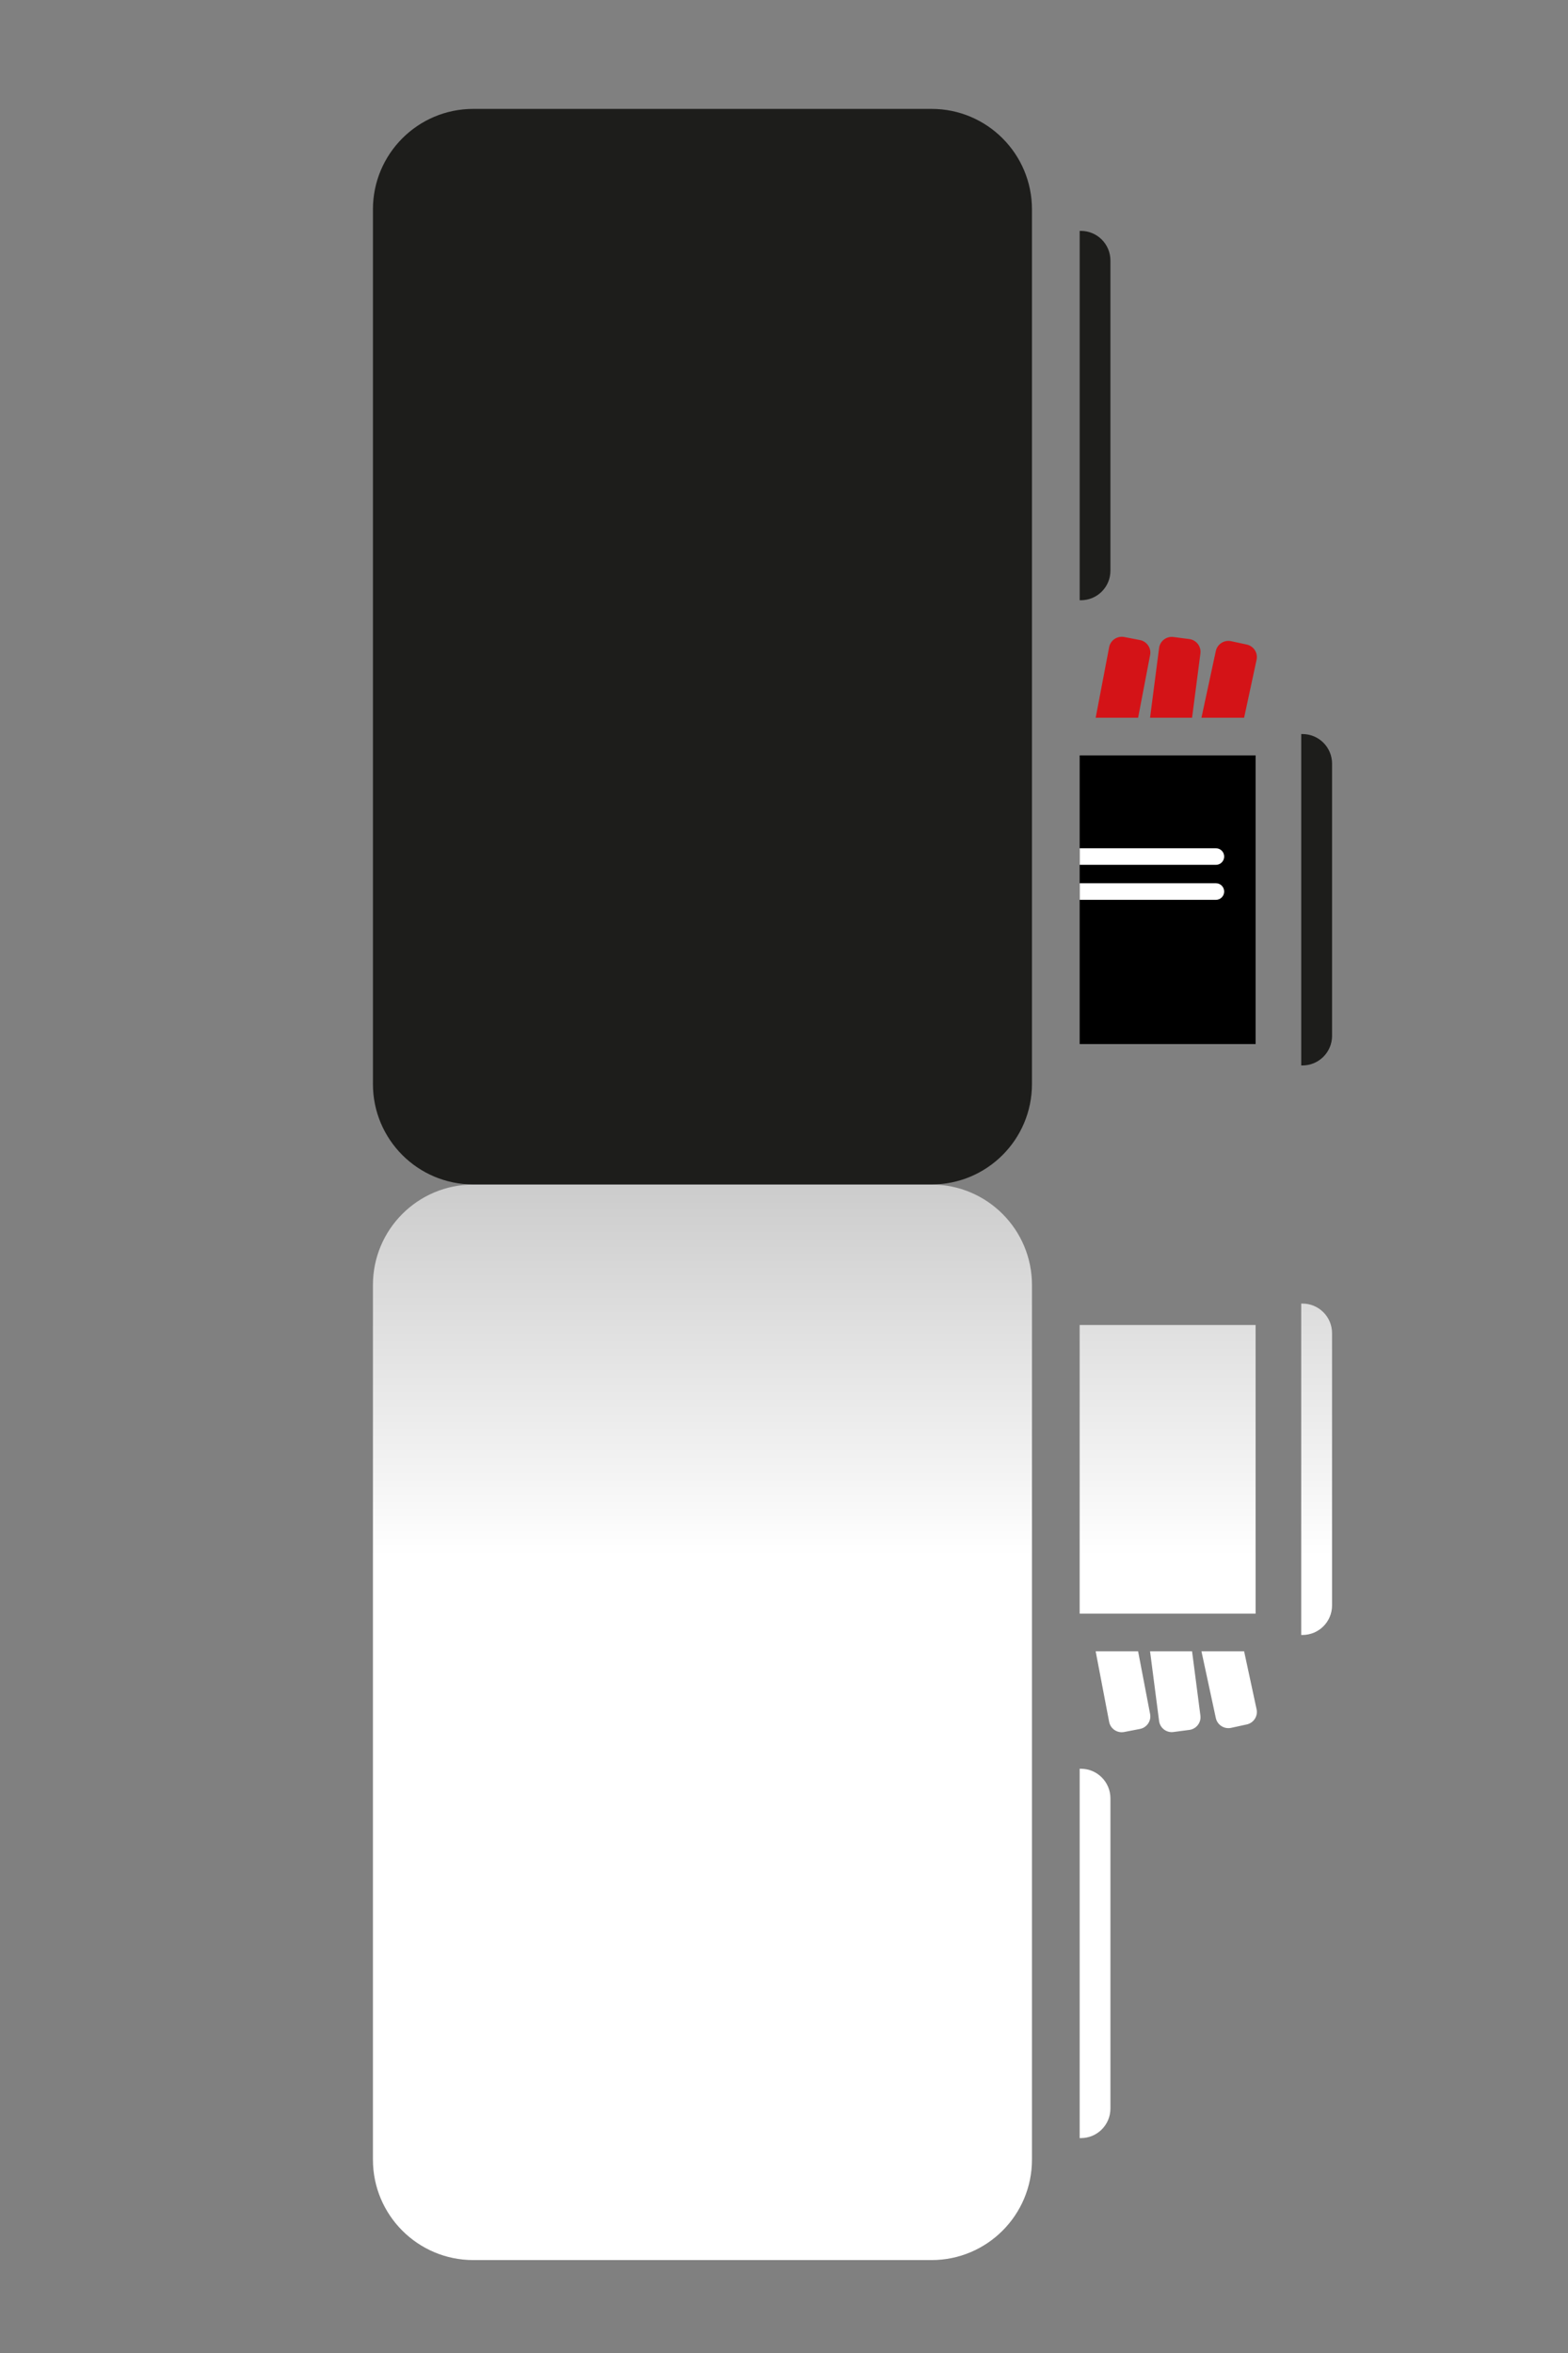 <?xml version="1.0" encoding="utf-8"?>
<!-- Generator: Adobe Illustrator 16.0.0, SVG Export Plug-In . SVG Version: 6.00 Build 0)  -->
<!DOCTYPE svg PUBLIC "-//W3C//DTD SVG 1.1//EN" "http://www.w3.org/Graphics/SVG/1.1/DTD/svg11.dtd">
<svg version="1.1" id="Vrstva_1" xmlns="http://www.w3.org/2000/svg" xmlns:xlink="http://www.w3.org/1999/xlink" x="0px" y="0px"
	 width="100px" height="150px" viewBox="0 0 100 150" enable-background="new 0 0 100 150" xml:space="preserve">
<rect x="0" y="0" width="100" height="150" fill="#808080" stroke="none"/>
<g>
	<g>
		<path fill-rule="evenodd" clip-rule="evenodd" fill="#1D1D1B" d="M41.349,24.756c1.228-0.943,4.9-1.631,9.242-1.631
			c4.174,0,8.031,0.893,9.389,1.781c0.373,0.366,0.7,0.744,1.057,1.114c0.5-0.626,3.02-4.146-2.022-6.25
			c-5.106-2.132-12.569-2.277-17.496,0.421c-3.814,2.089-1.832,5.147-1.342,5.802C40.569,25.582,40.936,25.163,41.349,24.756z"/>
	</g>
	<path fill="#FFFFFF" d="M58.615,50.413c-0.568-0.734-1.351-1.297-2.348-1.687c-1.001-0.385-2.757-0.885-5.289-1.499
		c-1.741-0.433-2.795-0.712-3.148-0.83c-0.621-0.227-1.076-0.511-1.368-0.857c-0.294-0.33-0.436-0.702-0.428-1.116
		c0.002-0.65,0.354-1.213,1.054-1.697c0.703-0.477,1.88-0.714,3.521-0.705c1.386,0.007,2.467,0.284,3.222,0.833
		c0.756,0.551,1.214,1.304,1.365,2.276l3.504-0.407c-0.214-1.22-0.625-2.189-1.215-2.919c-0.593-0.727-1.517-1.309-2.769-1.742
		c-0.74-0.253-1.578-0.407-2.464-0.518l0.017-3.049l-3.198-0.017l-0.014,2.999c-0.622,0.055-1.223,0.144-1.793,0.291
		c-0.962,0.25-1.726,0.554-2.279,0.915c-0.749,0.471-1.335,1.061-1.774,1.773c-0.43,0.71-0.649,1.48-0.657,2.322
		c-0.002,0.919,0.255,1.759,0.776,2.522c0.525,0.761,1.294,1.363,2.303,1.8c1.018,0.436,2.83,0.951,5.453,1.555
		c1.945,0.445,3.153,0.816,3.642,1.1c0.698,0.415,1.043,0.985,1.043,1.7c-0.009,0.798-0.407,1.501-1.207,2.094
		c-0.794,0.592-2.017,0.883-3.655,0.874c-1.637-0.009-2.9-0.352-3.806-1.023c-0.905-0.683-1.449-1.651-1.645-2.915L41.9,52.962
		c0.39,1.993,1.303,3.501,2.734,4.522c1.079,0.768,2.518,1.249,4.33,1.449l-0.017,3.016l3.199,0.017l0.015-3.021
		c1.152-0.099,2.246-0.276,3.208-0.65c1.315-0.51,2.33-1.227,3.028-2.163c0.697-0.937,1.059-1.936,1.061-2.994
		C59.462,52.055,59.182,51.147,58.615,50.413z"/>
</g>
<linearGradient id="SVGID_1_" gradientUnits="userSpaceOnUse" x1="54.367" y1="144.076" x2="54.367" y2="75.513">
	<stop  offset="0.654" style="stop-color:#FFFFFF"/>
	<stop  offset="1" style="stop-color:#CCCCCC"/>
</linearGradient>
<path fill="url(#SVGID_1_)" d="M68.856,102.867h11.22V84.466h-11.22V102.867z M68.932,112.755h-0.075v23.546h0.075
	c1.044,0,1.886-0.846,1.886-1.886V114.64C70.817,113.601,69.976,112.755,68.932,112.755z M65.814,137.675v-55.76
	c0-3.538-2.868-6.402-6.401-6.402H30.185c-3.536,0-6.401,2.864-6.401,6.402v55.76c0,3.534,2.865,6.401,6.401,6.401h29.228
	C62.946,144.076,65.814,141.209,65.814,137.675z M84.952,102.343V84.986c0-1.04-0.846-1.886-1.89-1.886h-0.076v21.127h0.076
	C84.106,104.228,84.952,103.387,84.952,102.343z M80.138,108.957l-0.794-3.69h-2.721l0.916,4.252
	c0.095,0.444,0.534,0.723,0.974,0.629l1.002-0.218C79.953,109.835,80.237,109.4,80.138,108.957z M73.345,105.267l0.576,4.441
	c0.057,0.448,0.468,0.765,0.916,0.704l1.012-0.133c0.448-0.057,0.765-0.468,0.708-0.912l-0.533-4.101H73.345z M70.736,109.765
	c0.085,0.444,0.516,0.732,0.959,0.647l1.002-0.194c0.444-0.085,0.737-0.51,0.651-0.954l-0.765-3.997h-2.707L70.736,109.765z"/>
<g>
	<rect x="68.856" y="48.155" width="11.22" height="18.401"/>
	<path fill="#1D1D1B" d="M68.932,14.719h-0.075v23.546h0.075c1.044,0,1.886-0.843,1.886-1.885V16.604
		C70.817,15.564,69.976,14.719,68.932,14.719z"/>
	<path fill="#1D1D1B" d="M65.814,69.106c0,3.536-2.868,6.401-6.401,6.401H30.185c-3.536,0-6.401-2.865-6.401-6.401v-55.76
		c0-3.536,2.865-6.404,6.401-6.404h29.228c3.533,0,6.401,2.868,6.401,6.404V69.106z"/>
	<path fill="#1D1D1B" d="M83.063,46.794h-0.076v21.127h0.076c1.044,0,1.89-0.846,1.89-1.887V48.679
		C84.952,47.635,84.106,46.794,83.063,46.794z"/>
	<path fill="#FFFFFF" d="M78.073,54.605c0-0.293-0.236-0.529-0.529-0.529h-8.688v1.056h8.688
		C77.837,55.132,78.073,54.894,78.073,54.605z M77.544,56.304h-8.688v1.059h8.688c0.293,0,0.529-0.239,0.529-0.529
		S77.837,56.304,77.544,56.304z"/>
	<path fill="#D41317" d="M79.515,41.089l-1.002-0.215c-0.439-0.094-0.879,0.185-0.974,0.628l-0.916,4.252h2.721l0.794-3.692
		C80.237,41.621,79.953,41.187,79.515,41.089z M72.697,40.801l-1.002-0.193c-0.443-0.083-0.874,0.205-0.959,0.649l-0.859,4.498
		h2.707l0.765-3.999C73.435,41.314,73.142,40.886,72.697,40.801z M75.849,40.74l-1.012-0.132c-0.448-0.059-0.859,0.255-0.916,0.704
		l-0.576,4.443h2.679l0.533-4.101C76.613,41.208,76.297,40.797,75.849,40.74z"/>
</g>
</svg>
